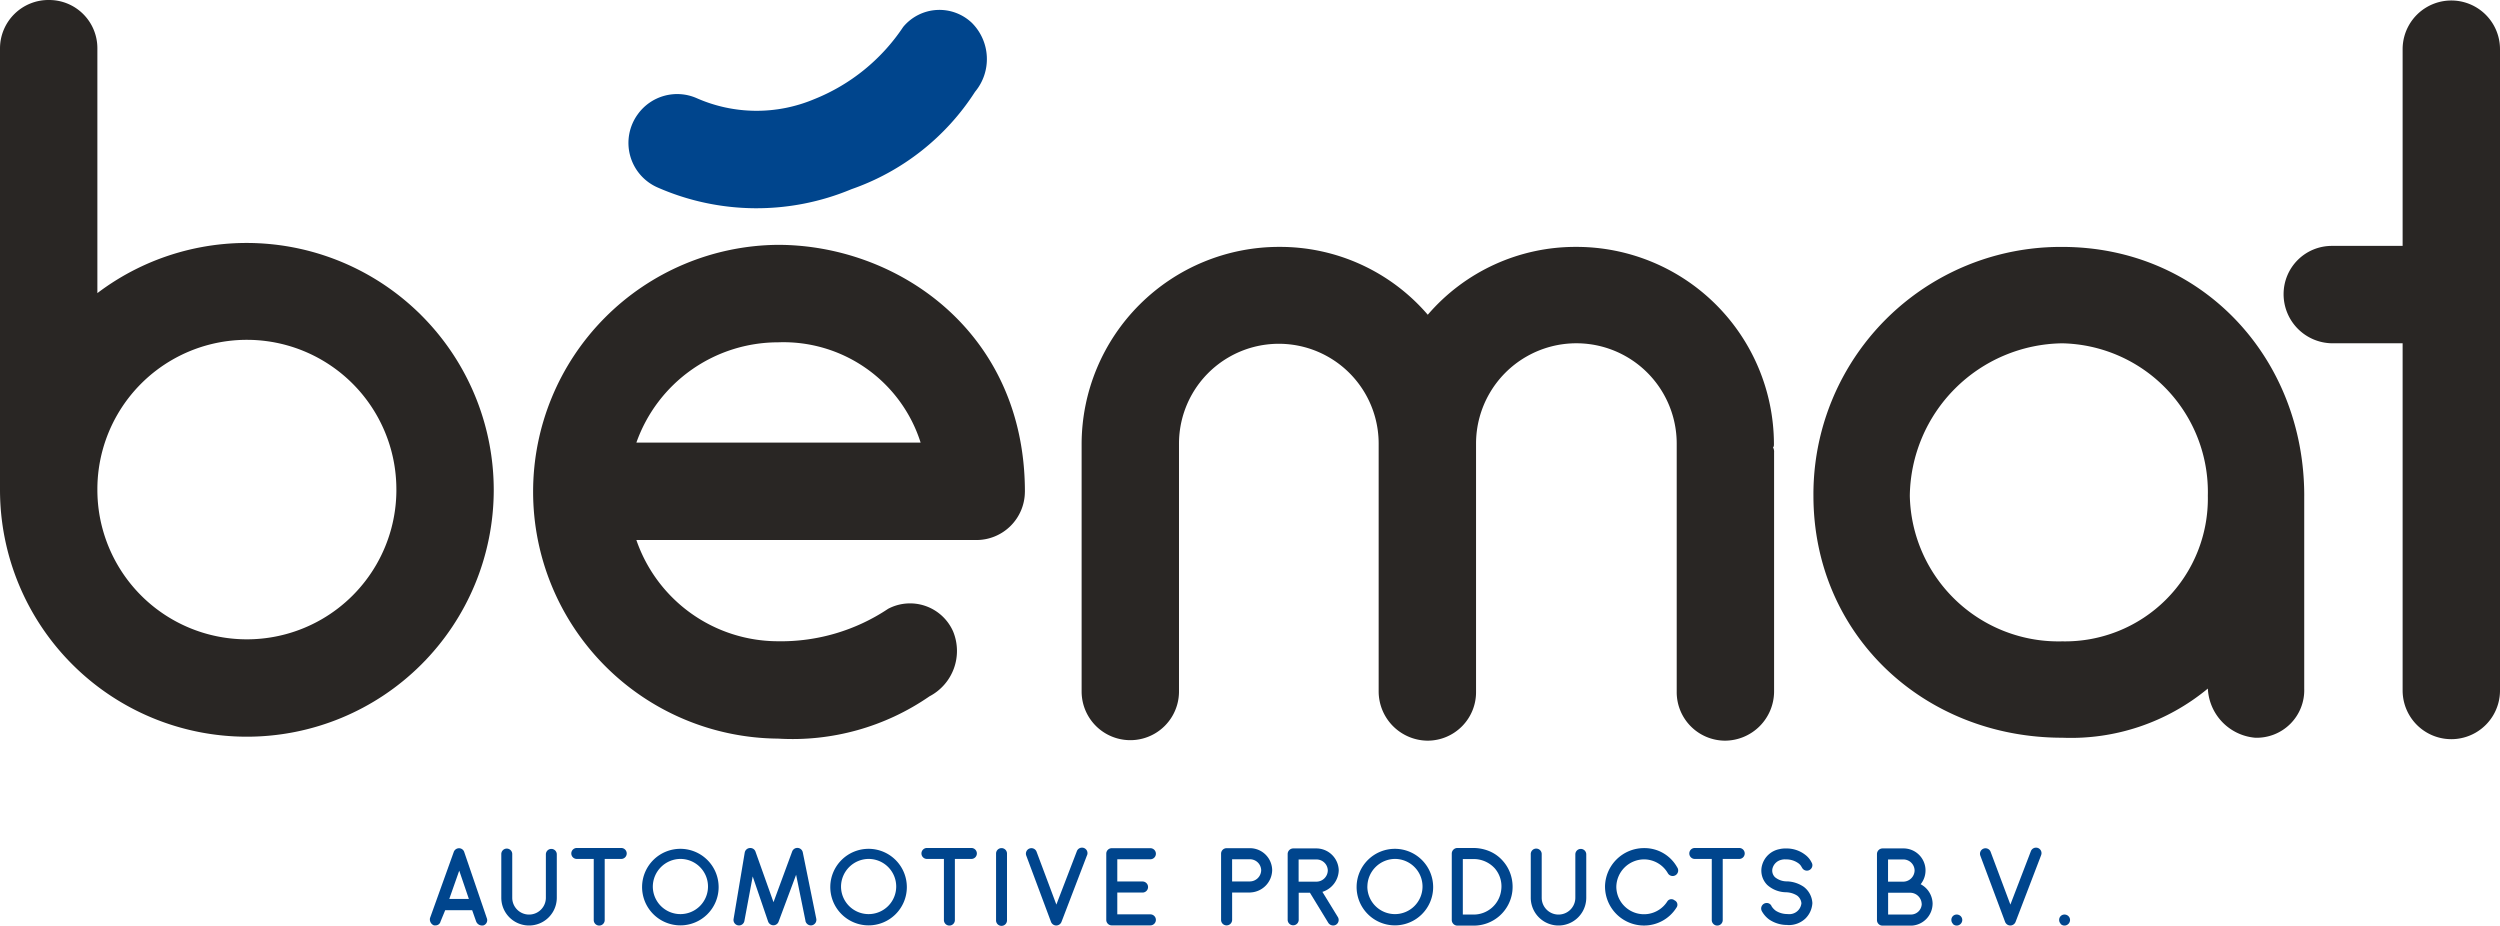 <svg xmlns="http://www.w3.org/2000/svg" xmlns:xlink="http://www.w3.org/1999/xlink" width="155.586" height="57.605" viewBox="0 0 155.586 57.605">
  <defs>
    <clipPath id="clip-path">
      <rect id="Rectangle_1" data-name="Rectangle 1" width="155.586" height="57.605" fill="none"/>
    </clipPath>
  </defs>
  <g id="Group_3" data-name="Group 3" transform="translate(0 0)">
    <g id="Group_1" data-name="Group 1" transform="translate(0 0)" clip-path="url(#clip-path)">
      <path id="Path_1" data-name="Path 1" d="M30.728,30.484A15.364,15.364,0,1,1,0,30.484V3A3.018,3.018,0,0,1,3.06,0a3,3,0,0,1,3,3V18.242A15.38,15.38,0,0,1,30.728,30.484m-6.06,0A9.3,9.3,0,0,0,6.06,30.423v.061a9.3,9.3,0,1,0,18.609,0" transform="translate(0 0)" fill="#292624"/>
      <path id="Path_2" data-name="Path 2" d="M75.759,36.13a3.018,3.018,0,0,1-3.06,3H51.58a9.331,9.331,0,0,0,8.815,6.3,12.008,12.008,0,0,0,6.856-2.021,2.928,2.928,0,0,1,4.04,1.408,3.186,3.186,0,0,1-1.469,4.04,14.986,14.986,0,0,1-9.427,2.632,15.365,15.365,0,0,1,0-30.729c7.407,0,15.365,5.387,15.365,15.365M51.58,33.069H69.271a8.953,8.953,0,0,0-8.876-6.243,9.358,9.358,0,0,0-8.815,6.243" transform="translate(-11.976 -5.522)" fill="#292624"/>
      <path id="Path_3" data-name="Path 3" d="M134.735,33.418a.551.551,0,0,1,.062.307V48.6a3.07,3.07,0,0,1-3.06,3.061,3.019,3.019,0,0,1-3-3.061V33.174a6.244,6.244,0,0,0-12.488,0V48.6a3.018,3.018,0,0,1-3,3.061,3.07,3.07,0,0,1-3.061-3.061V33.174a6.213,6.213,0,0,0-12.426,0V48.6a3.03,3.03,0,1,1-6.06,0V33.174a12.291,12.291,0,0,1,12.3-12.243,12.118,12.118,0,0,1,9.243,4.223,12.113,12.113,0,0,1,9.243-4.223,12.292,12.292,0,0,1,12.3,12.243c0,.123,0,.184-.062.244" transform="translate(-24.388 -5.566)" fill="#292624"/>
      <path id="Path_4" data-name="Path 4" d="M184.29,36.418v12a2.958,2.958,0,0,1-3.06,3.06,3.225,3.225,0,0,1-2.938-3.06,13.347,13.347,0,0,1-9.059,3.06c-8.631,0-15.487-6.427-15.487-15.058a15.389,15.389,0,0,1,15.487-15.487c8.63,0,15.058,6.856,15.058,15.487m-6,0a9.254,9.254,0,0,0-9.059-9.488,9.616,9.616,0,0,0-9.488,9.488,9.253,9.253,0,0,0,9.488,9.06,8.888,8.888,0,0,0,9.059-9.06" transform="translate(-40.888 -5.566)" fill="#292624"/>
      <path id="Path_5" data-name="Path 5" d="M207.075,21.386V42.994a3.03,3.03,0,1,1-6.06,0V21.386h-4.408a3.056,3.056,0,0,1-3-3.061,3,3,0,0,1,3-3h4.408V3.083a3.03,3.03,0,0,1,6.06,0V15.326" transform="translate(-51.489 -0.022)" fill="#292624"/>
      <path id="Path_6" data-name="Path 6" d="M53.867,7.331a3.019,3.019,0,0,1,3.661-1,9.235,9.235,0,0,0,7.306.068,12.008,12.008,0,0,0,5.549-4.5,2.929,2.929,0,0,1,4.271-.256,3.185,3.185,0,0,1,.2,4.294,14.992,14.992,0,0,1-7.688,6.059,15.308,15.308,0,0,1-12.1-.12A3.027,3.027,0,0,1,53.867,7.331Z" transform="translate(-14.173 -0.223)" fill="#00458d"/>
      <path id="Path_7" data-name="Path 7" d="M39.777,76.716a.4.4,0,0,1-.454-.247l-.247-.7H37.4l-.289.7a.316.316,0,0,1-.33.247H36.7a.4.4,0,0,1-.247-.454l1.473-4.1a.352.352,0,0,1,.338-.248.342.342,0,0,1,.323.248l1.4,4.1a.341.341,0,0,1-.206.454m-.909-1.645-.6-1.762-.62,1.762Z" transform="translate(-9.692 -19.125)" fill="#00458d"/>
      <path id="Path_8" data-name="Path 8" d="M42.5,75.01v-2.7a.341.341,0,1,1,.681,0v2.7a1.046,1.046,0,0,0,2.093,0v-2.7a.34.34,0,1,1,.68,0v2.7a1.727,1.727,0,1,1-3.454,0" transform="translate(-11.302 -19.139)" fill="#00458d"/>
      <path id="Path_9" data-name="Path 9" d="M48.8,71.894h2.767a.341.341,0,0,1,0,.681H50.519v3.806a.341.341,0,1,1-.682,0V72.575H48.8a.341.341,0,1,1,0-.681" transform="translate(-12.886 -19.12)" fill="#00458d"/>
      <path id="Path_10" data-name="Path 10" d="M54.438,74.293a2.382,2.382,0,1,1,2.381,2.422,2.386,2.386,0,0,1-2.381-2.422m.668,0a1.717,1.717,0,1,0,1.713-1.713,1.731,1.731,0,0,0-1.713,1.713" transform="translate(-14.478 -19.125)" fill="#00458d"/>
      <path id="Path_11" data-name="Path 11" d="M66.668,76.426l-.584-2.869L65,76.461a.346.346,0,0,1-.33.241.357.357,0,0,1-.331-.241l-.956-2.8-.516,2.767a.342.342,0,1,1-.674-.117l.694-4.136a.345.345,0,0,1,.324-.282.34.34,0,0,1,.351.241l1.115,3.131,1.156-3.139a.345.345,0,0,1,.668.042l.839,4.129a.349.349,0,0,1-.269.406c-.021,0-.048.007-.068.007a.352.352,0,0,1-.338-.283" transform="translate(-16.539 -19.117)" fill="#00458d"/>
      <path id="Path_12" data-name="Path 12" d="M70.394,74.293a2.382,2.382,0,1,1,2.381,2.422,2.386,2.386,0,0,1-2.381-2.422m.668,0a1.717,1.717,0,1,0,1.713-1.713,1.731,1.731,0,0,0-1.713,1.713" transform="translate(-18.721 -19.125)" fill="#00458d"/>
      <path id="Path_13" data-name="Path 13" d="M78.487,71.894h2.767a.341.341,0,0,1,0,.681H80.208v3.806a.341.341,0,1,1-.682,0V72.575H78.487a.341.341,0,1,1,0-.681" transform="translate(-20.782 -19.12)" fill="#00458d"/>
      <path id="Path_14" data-name="Path 14" d="M84.447,76.378V72.221a.341.341,0,0,1,.681,0v4.157a.341.341,0,1,1-.681,0" transform="translate(-22.458 -19.117)" fill="#00458d"/>
      <path id="Path_15" data-name="Path 15" d="M90.783,72.335l-1.59,4.15a.355.355,0,0,1-.323.227h-.007a.353.353,0,0,1-.324-.227L87,72.362a.342.342,0,0,1,.641-.241l1.232,3.29,1.273-3.317a.342.342,0,1,1,.64.241" transform="translate(-23.131 -19.114)" fill="#00458d"/>
      <path id="Path_16" data-name="Path 16" d="M96.878,76.372a.345.345,0,0,1-.344.344h-2.4a.341.341,0,0,1-.344-.344V72.256a.341.341,0,0,1,.344-.344h2.4a.344.344,0,1,1,0,.689H94.476v1.383h1.57a.344.344,0,0,1,0,.689h-1.57v1.356h2.058a.345.345,0,0,1,.344.344" transform="translate(-24.942 -19.125)" fill="#00458d"/>
      <path id="Path_17" data-name="Path 17" d="M106.705,73.281a1.416,1.416,0,0,1-1.315,1.384c-.021.007-.048.007-1.177.007v1.7a.345.345,0,0,1-.344.344.34.34,0,0,1-.344-.344V72.256a.341.341,0,0,1,.344-.344h1.494a1.386,1.386,0,0,1,1.342,1.369m-1.4.7a.712.712,0,0,0,.716-.7.7.7,0,0,0-.716-.68h-1.094v1.383Z" transform="translate(-27.532 -19.125)" fill="#00458d"/>
      <path id="Path_18" data-name="Path 18" d="M111.333,74.635l.963,1.57a.347.347,0,0,1-.116.474.337.337,0,0,1-.18.048.36.36,0,0,1-.3-.165l-1.142-1.872h-.7v1.7a.344.344,0,0,1-.687,0V72.275a.35.35,0,0,1,.35-.344h1.46a1.4,1.4,0,0,1,1.369,1.363,1.448,1.448,0,0,1-1.019,1.341m.338-1.335a.7.7,0,0,0-.716-.681h-1.1V74h1.1a.713.713,0,0,0,.716-.7" transform="translate(-29.034 -19.13)" fill="#00458d"/>
      <path id="Path_19" data-name="Path 19" d="M115.016,74.293a2.382,2.382,0,1,1,2.381,2.422,2.386,2.386,0,0,1-2.381-2.422m.668,0A1.717,1.717,0,1,0,117.4,72.58a1.731,1.731,0,0,0-1.713,1.713" transform="translate(-30.588 -19.125)" fill="#00458d"/>
      <path id="Path_20" data-name="Path 20" d="M123.427,76.724a.349.349,0,0,1-.344-.344V72.244a.351.351,0,0,1,.344-.351h1a2.608,2.608,0,0,1,1.032.214,2.281,2.281,0,0,1,.805.592,2.383,2.383,0,0,1,.489.86,2.483,2.483,0,0,1,.1,1.032,2.414,2.414,0,0,1-2.4,2.133Zm1.019-.688a1.725,1.725,0,0,0,1.713-1.521,1.707,1.707,0,0,0-.406-1.362,1.771,1.771,0,0,0-1.328-.571h-.654v3.454Z" transform="translate(-32.733 -19.119)" fill="#00458d"/>
      <path id="Path_21" data-name="Path 21" d="M129.781,75.01v-2.7a.341.341,0,1,1,.681,0v2.7a1.046,1.046,0,0,0,2.093,0v-2.7a.34.34,0,1,1,.68,0v2.7a1.727,1.727,0,1,1-3.454,0" transform="translate(-34.515 -19.139)" fill="#00458d"/>
      <path id="Path_22" data-name="Path 22" d="M136.076,74.325a2.428,2.428,0,0,1,2.43-2.422,2.325,2.325,0,0,1,2.058,1.191.344.344,0,1,1-.578.371,1.716,1.716,0,0,0-1.479-.86,1.736,1.736,0,0,0-1.727,1.721,1.721,1.721,0,0,0,3.165.908.3.3,0,0,1,.454-.082.3.3,0,0,1,.124.454,2.378,2.378,0,0,1-2.016,1.115,2.427,2.427,0,0,1-2.43-2.4" transform="translate(-36.189 -19.122)" fill="#00458d"/>
      <path id="Path_23" data-name="Path 23" d="M143.587,71.894h2.767a.341.341,0,0,1,0,.681h-1.046v3.806a.341.341,0,1,1-.682,0V72.575h-1.039a.341.341,0,1,1,0-.681" transform="translate(-38.095 -19.12)" fill="#00458d"/>
      <path id="Path_24" data-name="Path 24" d="M152.5,75.347a1.46,1.46,0,0,1-.426.943,1.5,1.5,0,0,1-1.088.413.087.087,0,0,1-.04-.007,1.978,1.978,0,0,1-1.13-.337,1.586,1.586,0,0,1-.447-.5.375.375,0,0,1-.055-.186.345.345,0,0,1,.344-.344.326.326,0,0,1,.31.214,1.028,1.028,0,0,0,.255.268,1.345,1.345,0,0,0,.736.206.756.756,0,0,0,.86-.675.668.668,0,0,0-.269-.475,1.361,1.361,0,0,0-.7-.206,1.771,1.771,0,0,1-1.156-.454,1.261,1.261,0,0,1-.31-1.273,1.388,1.388,0,0,1,1.067-.956,1.553,1.553,0,0,1,.413-.042,1.892,1.892,0,0,1,1.183.386,1.337,1.337,0,0,1,.413.5.3.3,0,0,1,.042.159.341.341,0,0,1-.654.13h-.007a.631.631,0,0,0-.2-.247,1.281,1.281,0,0,0-.791-.247.782.782,0,0,0-.261.021.739.739,0,0,0-.558.5.571.571,0,0,0,.151.592,1.159,1.159,0,0,0,.75.254,1.953,1.953,0,0,1,1.039.344,1.361,1.361,0,0,1,.53,1.012" transform="translate(-39.709 -19.132)" fill="#00458d"/>
      <path id="Path_25" data-name="Path 25" d="M162.595,75.379a1.379,1.379,0,0,1-1.287,1.356h-1.831a.341.341,0,0,1-.344-.344V72.275a.351.351,0,0,1,.352-.344h1.328a1.37,1.37,0,0,1,1.039,2.229,1.391,1.391,0,0,1,.744,1.219m-1.837-2.76h-.937V74h.937a.713.713,0,0,0,.716-.7.7.7,0,0,0-.716-.682m1.156,2.76a.718.718,0,0,0-.688-.688h-1.4v1.355h1.439a.674.674,0,0,0,.654-.667" transform="translate(-42.321 -19.13)" fill="#00458d"/>
      <path id="Path_26" data-name="Path 26" d="M165.542,78.115a.345.345,0,0,1-.1-.241.329.329,0,0,1,.337-.338.349.349,0,0,1,.242.1.337.337,0,0,1,.1.242.351.351,0,0,1-.344.344.334.334,0,0,1-.241-.1" transform="translate(-44 -20.62)" fill="#00458d"/>
      <path id="Path_27" data-name="Path 27" d="M171.672,72.335l-1.59,4.15a.355.355,0,0,1-.323.227h-.007a.353.353,0,0,1-.324-.227l-1.542-4.123a.342.342,0,0,1,.64-.241l1.232,3.29,1.273-3.317a.342.342,0,1,1,.64.241" transform="translate(-44.643 -19.114)" fill="#00458d"/>
      <path id="Path_28" data-name="Path 28" d="M174.68,78.115a.342.342,0,0,1-.1-.241.329.329,0,0,1,.336-.338.348.348,0,0,1,.242.1.334.334,0,0,1,.1.242.351.351,0,0,1-.344.344.331.331,0,0,1-.24-.1" transform="translate(-46.43 -20.62)" fill="#00458d"/>
    </g>
  </g>
</svg>
